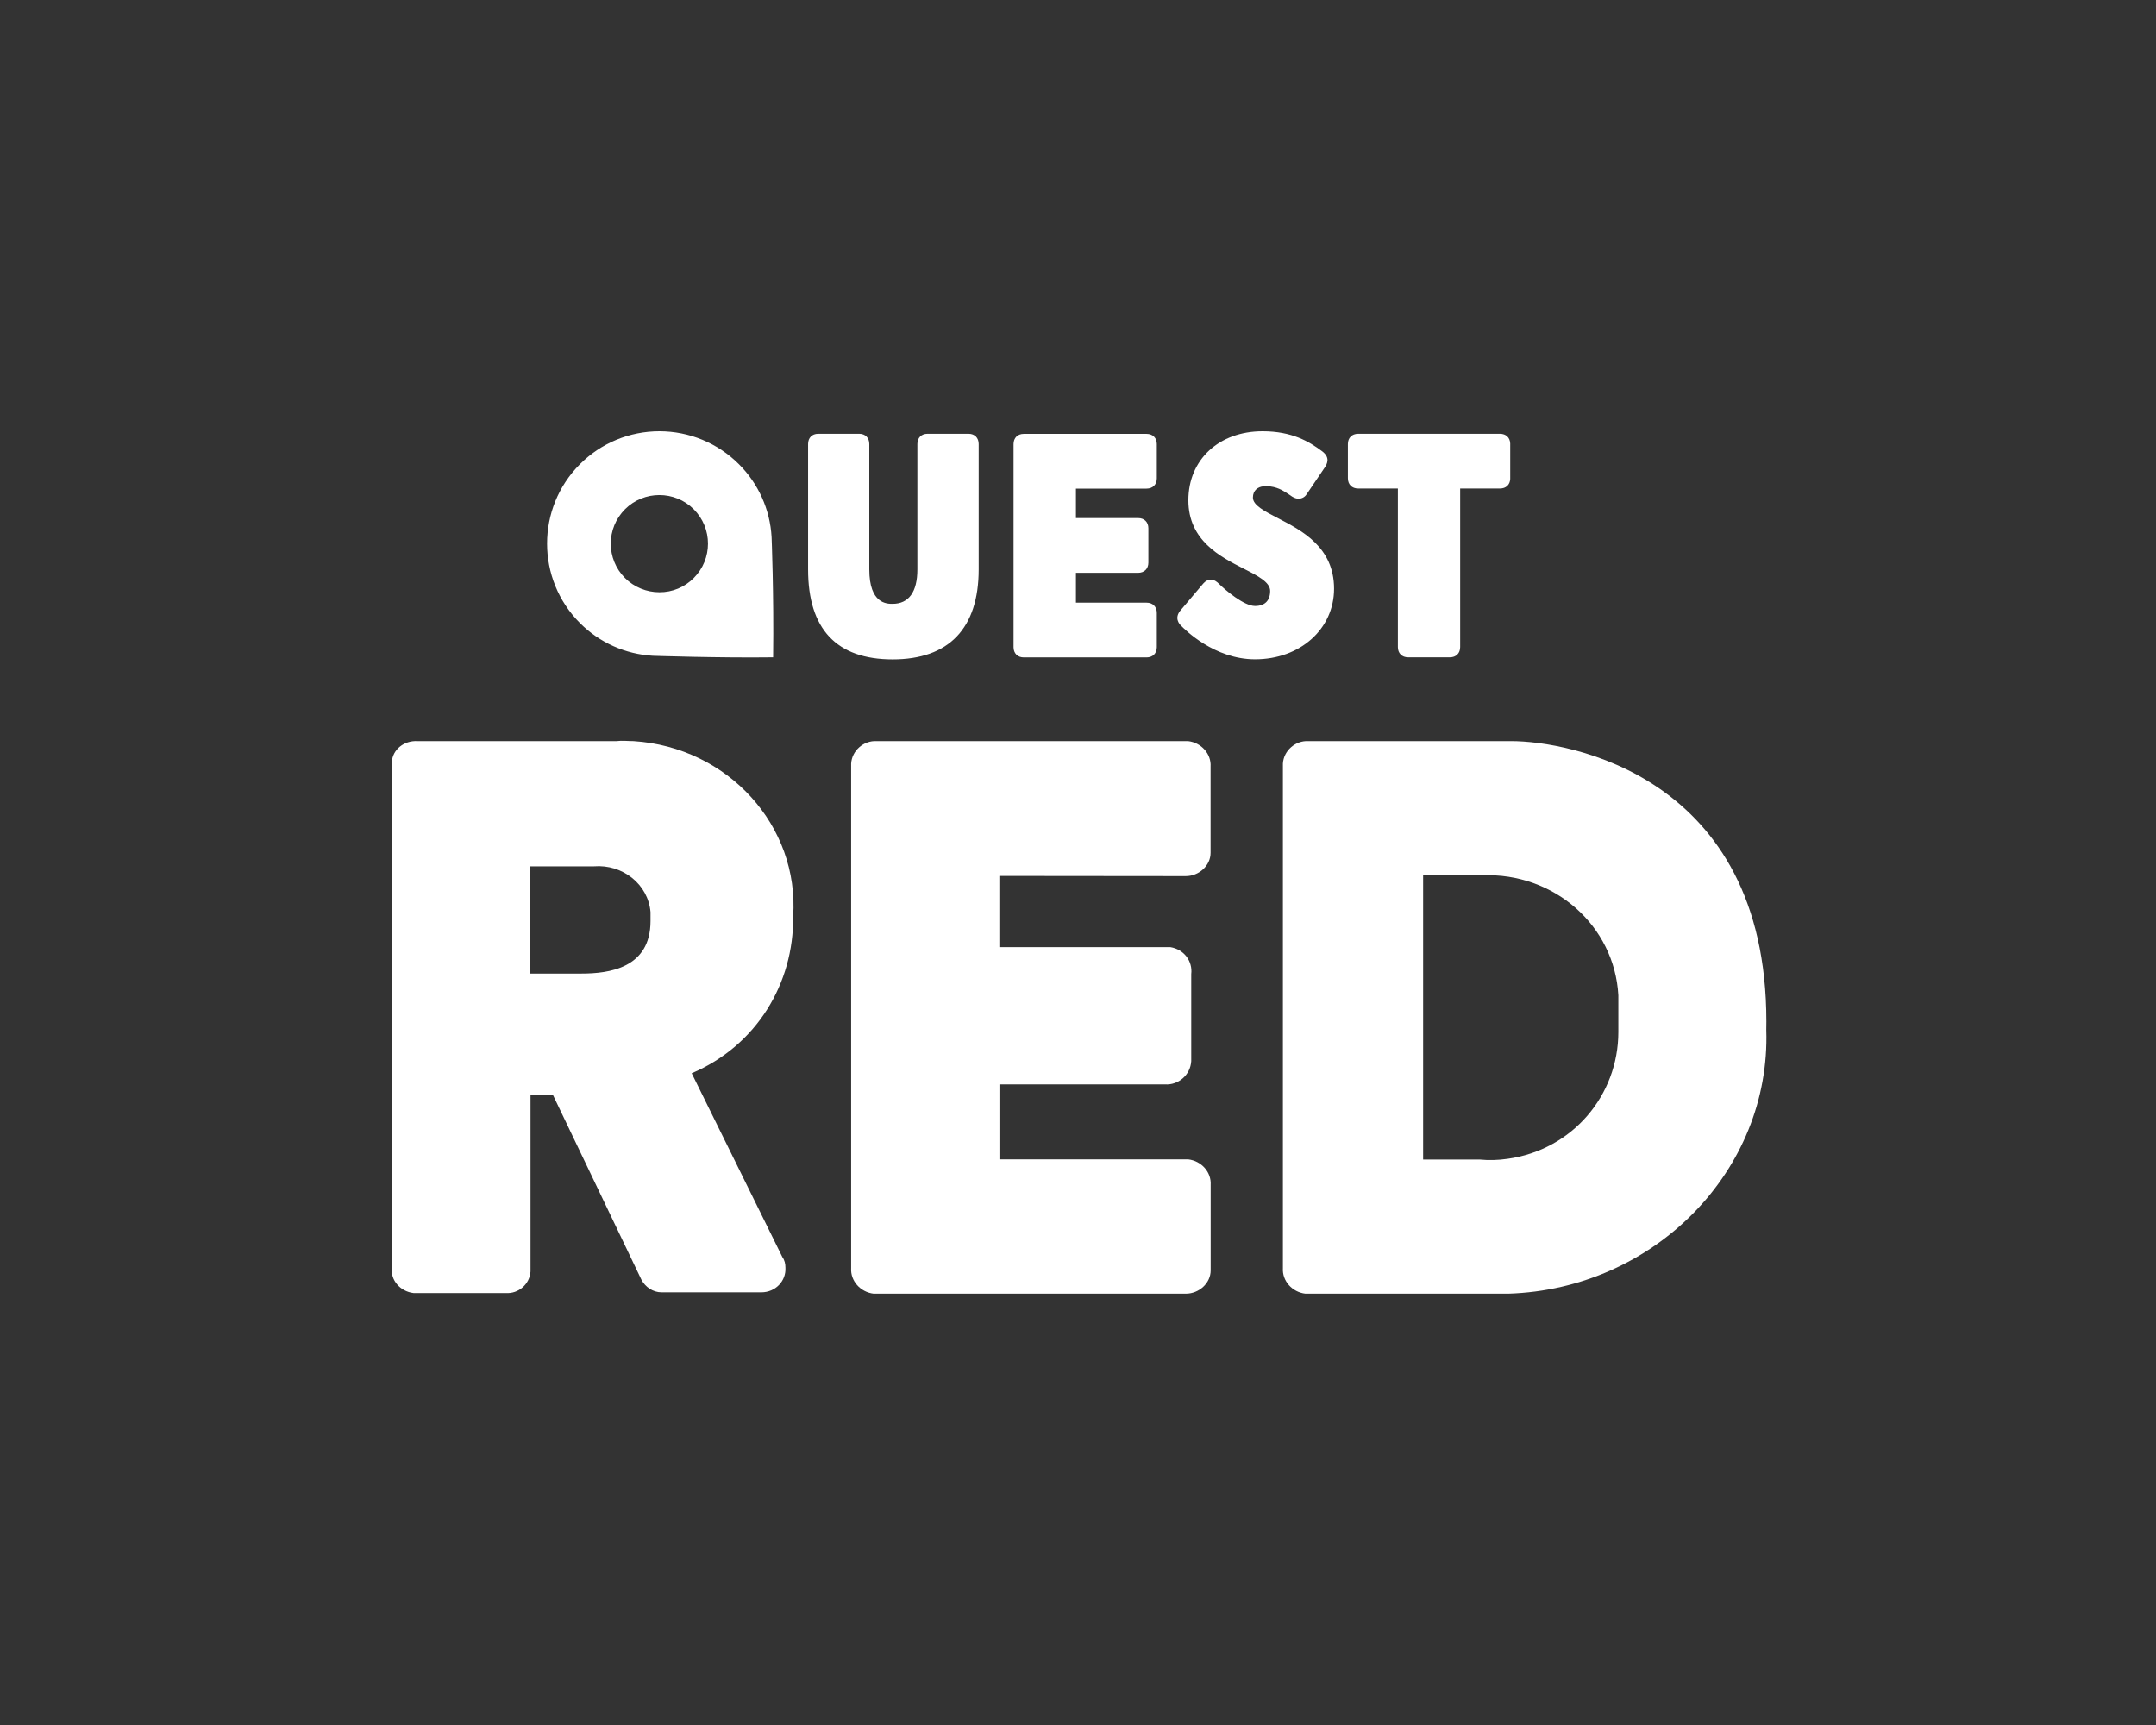 <svg width="120" height="96" viewBox="0 0 120 96" fill="none" xmlns="http://www.w3.org/2000/svg">
<rect x="0" y="0" width="120" height="96" fill="#333333" stroke="none"/>
<g clip-path="url(#clip0_5260_9163)">
<path d="M66.143 27.842C66.143 30.078 67.914 30.979 69.204 31.639C70.005 32.044 70.695 32.399 70.695 32.885C70.695 33.43 70.395 33.725 69.855 33.725C69.234 33.725 68.194 32.835 67.844 32.489C67.744 32.389 67.594 32.259 67.388 32.259C67.238 32.259 67.103 32.329 66.973 32.474L65.723 33.95C65.337 34.385 65.633 34.726 65.738 34.821C65.918 35.011 67.574 36.692 69.855 36.692C72.361 36.692 74.252 35.006 74.252 32.765C74.252 30.448 72.451 29.523 71.14 28.843C70.385 28.452 69.735 28.117 69.735 27.692C69.735 27.272 70.035 27.097 70.3 27.067C70.885 27.007 71.32 27.247 71.536 27.382C71.751 27.517 71.926 27.642 71.926 27.642C72.046 27.707 72.136 27.752 72.281 27.752C72.461 27.752 72.626 27.662 72.721 27.512L73.707 26.056C73.887 25.801 74.042 25.461 73.592 25.116C72.866 24.57 71.906 24 70.275 24C67.844 24 66.143 25.581 66.143 27.842ZM32.28 25.831C29.839 28.272 29.839 32.234 32.28 34.676C33.361 35.761 34.806 36.407 36.337 36.496C36.337 36.496 40.064 36.622 43.031 36.582C43.076 33.035 42.946 29.888 42.946 29.888C42.861 28.357 42.21 26.912 41.125 25.831C39.949 24.655 38.358 24 36.703 24C35.042 24 33.451 24.655 32.28 25.831ZM34.786 32.169C33.731 31.114 33.731 29.398 34.786 28.342C35.842 27.287 37.558 27.287 38.614 28.342C39.669 29.398 39.669 31.114 38.614 32.169C38.108 32.679 37.418 32.965 36.703 32.96C35.982 32.96 35.292 32.675 34.786 32.169ZM51.62 24.14C51.28 24.14 51.06 24.365 51.06 24.71V31.689C51.06 32.945 50.58 33.605 49.679 33.605C49.359 33.605 48.384 33.605 48.384 31.689V24.71C48.384 24.365 48.163 24.14 47.823 24.14H45.537C45.197 24.14 44.977 24.365 44.977 24.71V31.689C44.977 35.011 46.563 36.697 49.684 36.697C52.816 36.697 54.472 34.966 54.472 31.689V24.71C54.472 24.365 54.252 24.14 53.911 24.14H51.62ZM75.593 24.14C75.248 24.14 75.022 24.365 75.022 24.71V26.616C75.022 26.962 75.248 27.187 75.593 27.187H77.804V36.011C77.804 36.356 78.029 36.582 78.374 36.582H80.7C81.046 36.582 81.271 36.356 81.271 36.011V27.187H83.487C83.822 27.187 84.042 26.977 84.057 26.656V24.675C84.042 24.35 83.822 24.14 83.487 24.14H75.593ZM56.983 24.145C56.638 24.145 56.413 24.37 56.413 24.715V36.016C56.413 36.361 56.638 36.587 56.983 36.587H63.817C64.162 36.587 64.387 36.361 64.387 36.016V34.11C64.387 33.765 64.162 33.54 63.817 33.54H59.885V31.879H63.346C63.691 31.879 63.917 31.654 63.917 31.309V29.403C63.917 29.058 63.697 28.832 63.346 28.832H59.885V27.192H63.817C64.162 27.192 64.387 26.966 64.387 26.621V24.715C64.387 24.37 64.162 24.145 63.817 24.145H56.983Z" fill="white"/>
<path d="M65.998 48.758C66.734 48.758 67.379 48.173 67.379 47.462V42.665C67.424 41.955 66.864 41.329 66.128 41.244H48.794C48.059 41.204 47.414 41.784 47.374 42.495V70.574C47.329 71.285 47.889 71.91 48.624 71.995H66.003C66.739 71.995 67.384 71.41 67.384 70.7V65.942C67.429 65.232 66.869 64.606 66.133 64.521H55.628V60.349H64.838C65.598 60.399 66.258 59.819 66.303 59.053V54.211C66.388 53.501 65.913 52.835 65.138 52.71H55.623V48.748L65.998 48.758Z" fill="white"/>
<path d="M82.486 48.713C86.498 48.548 89.859 51.51 90.075 55.392V57.438C90.075 60.944 87.528 63.991 83.906 64.491C83.391 64.566 82.871 64.581 82.356 64.531H79.209V48.713H82.486ZM98.314 56.852C98.314 43.125 87.233 41.244 84.126 41.244H72.826C72.09 41.204 71.445 41.784 71.405 42.495V70.574C71.36 71.285 71.92 71.91 72.656 71.995H83.951C92.056 71.745 98.569 65.152 98.309 57.307C98.314 57.142 98.314 57.017 98.314 56.852Z" fill="white"/>
<path d="M33.06 48.213C34.656 48.088 36.077 49.214 36.207 50.759V51.26C36.207 53.886 33.881 54.181 32.37 54.181H29.478V48.213H33.06ZM44.146 51.009C44.491 45.962 40.524 41.58 35.261 41.244C34.961 41.244 34.616 41.204 34.311 41.244H23.23C22.5 41.204 21.849 41.705 21.809 42.415V70.54C21.724 71.25 22.285 71.875 23.015 71.96H28.148C28.858 72.01 29.478 71.475 29.528 70.76C29.528 70.755 29.528 70.755 29.528 70.75V60.945H30.779L35.697 71.21C35.912 71.625 36.342 71.92 36.817 71.92H42.38C43.156 71.92 43.761 71.295 43.716 70.545C43.716 70.335 43.671 70.129 43.546 69.959L38.498 59.729C42.12 58.188 44.186 54.721 44.146 51.009Z" fill="white"/>
</g>
<defs>
<clipPath id="clip0_5260_9163">
<rect width="76.52" height="48" fill="white" transform="translate(21.801 24)"/>
</clipPath>
</defs>
</svg>
